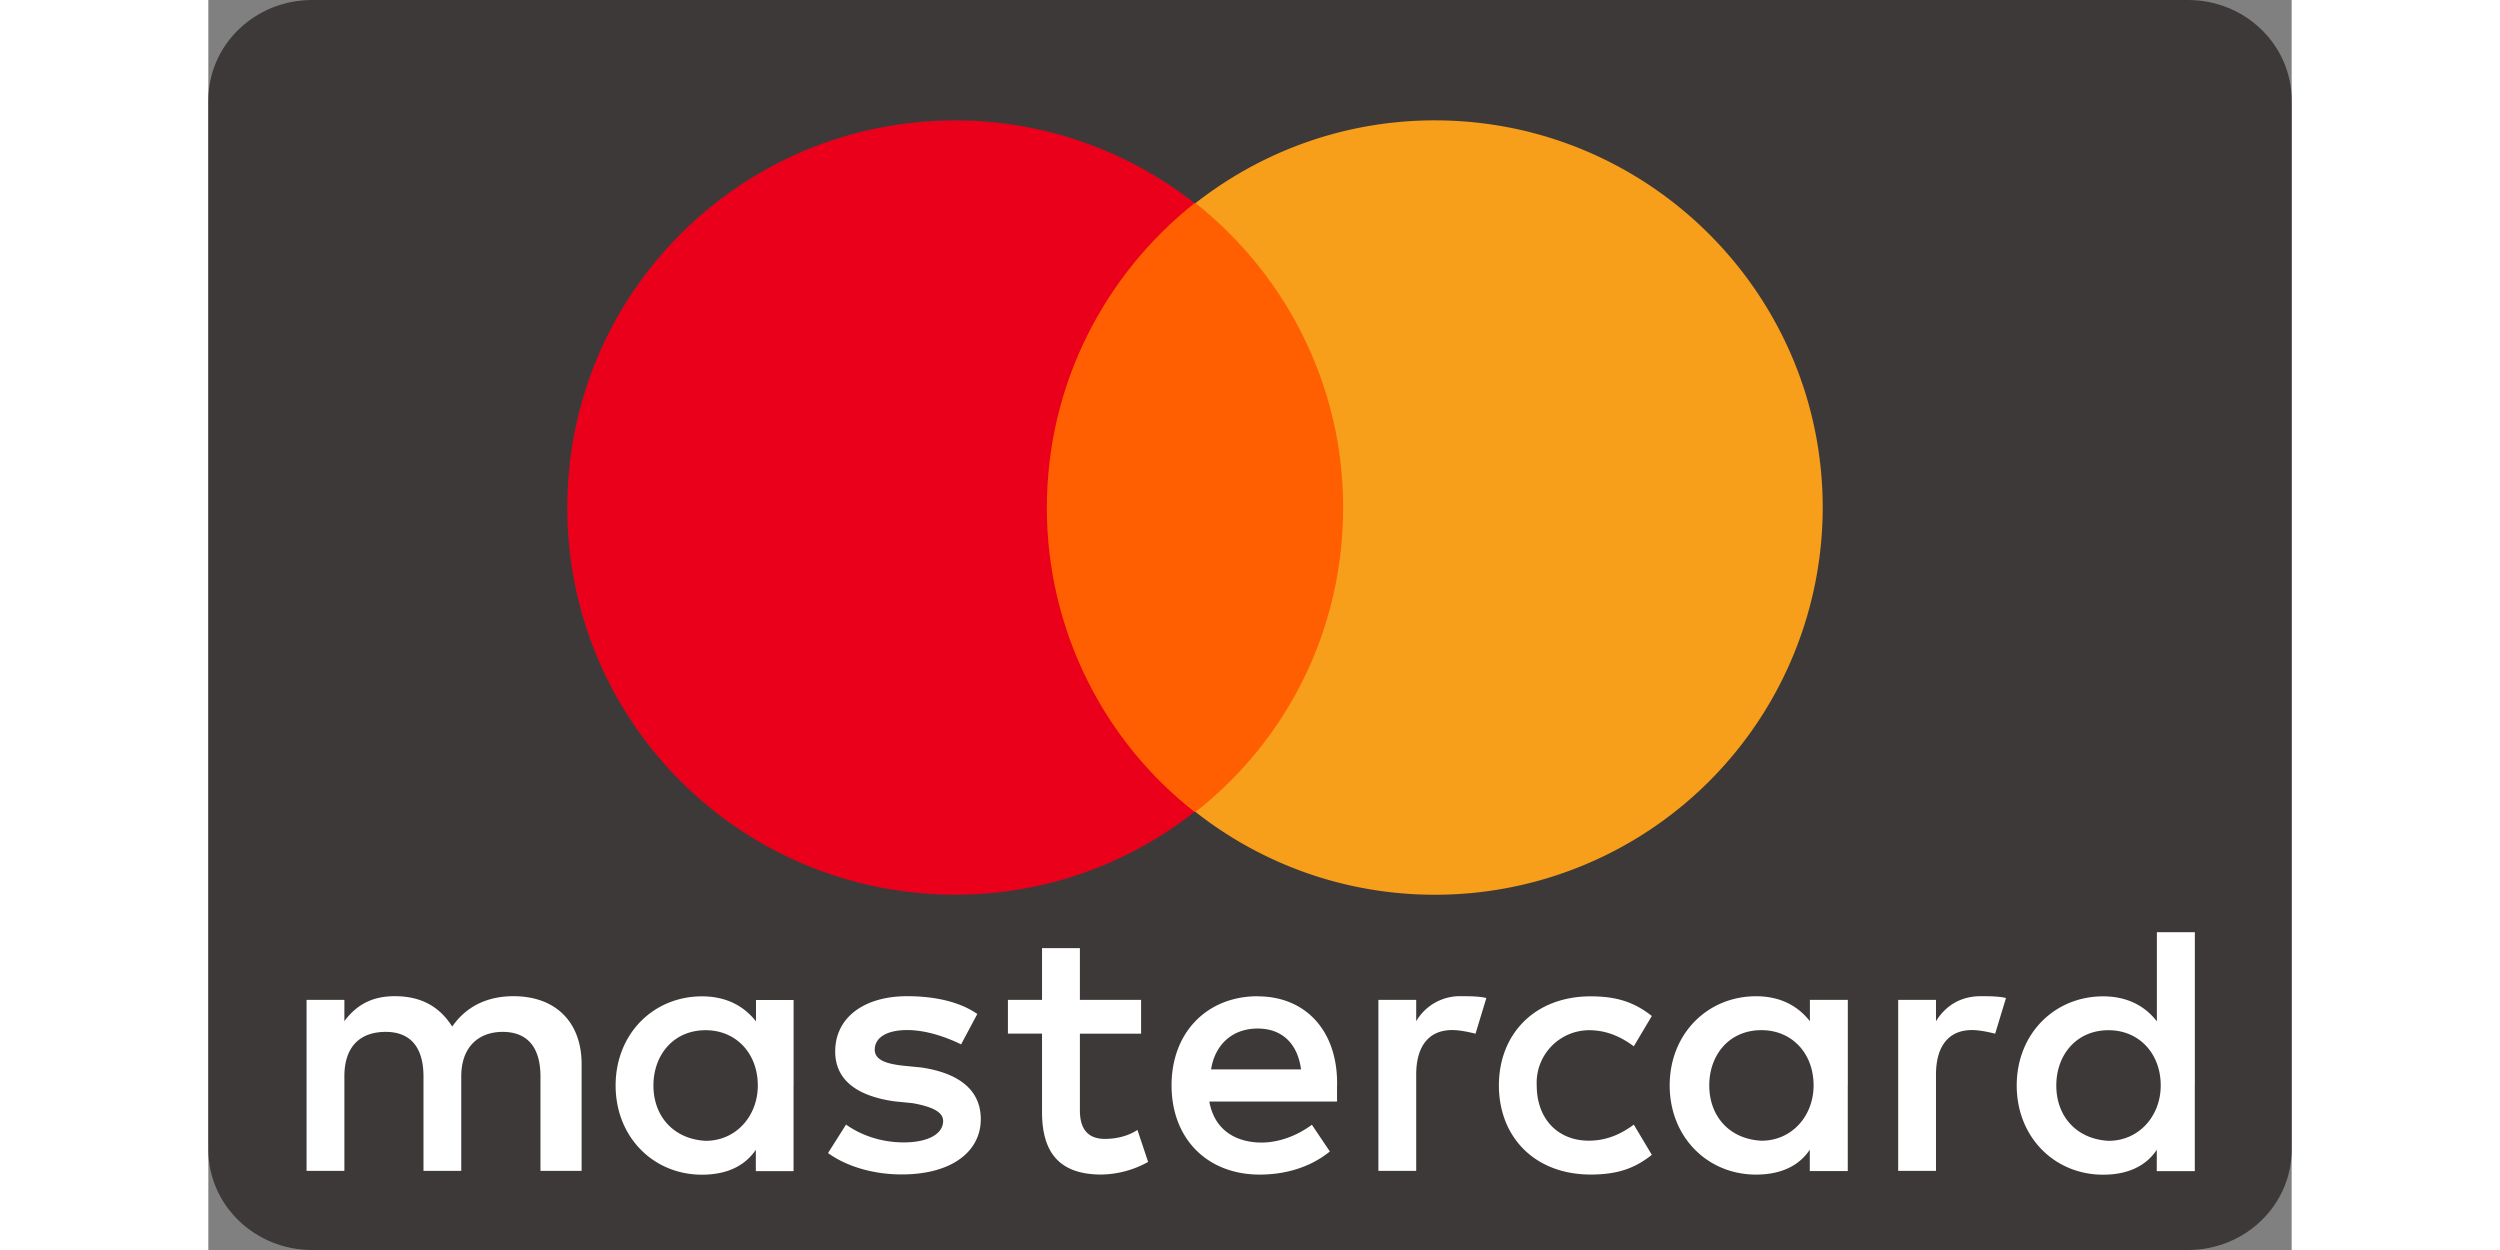 <svg xmlns="http://www.w3.org/2000/svg" witdh="40" height="20" viewBox="0 0 40 24"><rect x="0" y="0" width="40" height="24" fill="#808080" stroke="none"/><path d="M0 1.927C0 .863.892 0 1.992 0h36.016C39.108 0 40 .863 40 1.927v20.146C40 23.137 39.108 24 38.008 24H1.992C.892 24 0 23.137 0 22.073V1.927z" fill="#3e3939"/><path d="M22.205 3.901h-6.517v11.688h6.517" fill="#ff5f00"/><path d="M16.1 9.747c0-2.376 1.118-4.482 2.835-5.846-1.265-.989-2.857-1.589-4.593-1.589-4.119 0-7.45 3.324-7.45 7.434s3.331 7.432 7.45 7.432c1.736 0 3.328-.598 4.593-1.59-1.719-1.342-2.836-3.469-2.836-5.843z" fill="#eb001b"/><path d="M30.996 9.747a7.44 7.44 0 0 1-7.449 7.432 7.41 7.41 0 0 1-4.593-1.59c1.737-1.362 2.834-3.469 2.834-5.843S20.671 5.264 18.954 3.9c1.262-.989 2.856-1.589 4.593-1.589 4.116 0 7.449 3.346 7.449 7.434z" fill="#f79e1b"/><path d="M7.167 22.481V20.43c0-.789-.482-1.303-1.31-1.303-.414 0-.864.135-1.174.583-.243-.378-.587-.583-1.104-.583-.346 0-.691.103-.967.48v-.41h-.726v3.284h.726v-1.813c0-.582.309-.856.794-.856s.725.309.725.857v1.812h.725v-1.813c0-.582.348-.856.795-.856.486 0 .726.309.726.857v1.812h.794zm10.742-3.284h-1.175v-.993h-.727v.993h-.655v.648h.655v1.506c0 .755.312 1.2 1.139 1.2a1.9 1.9 0 0 0 .898-.242l-.205-.614c-.207.136-.45.172-.623.172-.344 0-.482-.207-.482-.548v-1.472h1.175v-.649zm6.144-.07a.97.97 0 0 0-.862.48v-.41h-.726v3.284h.726v-1.848c0-.547.243-.856.691-.856.136 0 .31.035.448.07l.208-.685c-.137-.035-.346-.035-.486-.035zm-9.288.342c-.345-.24-.828-.342-1.347-.342-.83 0-1.382.411-1.382 1.061 0 .548.417.856 1.139.958l.349.035c.379.068.584.17.584.342 0 .242-.276.411-.758.411s-.866-.17-1.106-.342l-.346.547c.38.272.896.41 1.415.41.967 0 1.518-.444 1.518-1.061 0-.58-.448-.889-1.139-.992l-.344-.034c-.311-.034-.553-.102-.553-.307 0-.241.243-.378.623-.378.412 0 .827.172 1.035.275l.311-.583zm19.268-.342c-.415 0-.691.205-.862.48v-.41h-.726v3.284h.726v-1.848c0-.547.243-.856.691-.856.136 0 .308.035.445.07l.208-.685c-.135-.035-.343-.035-.482-.035zm-9.254 1.711c0 .996.691 1.713 1.761 1.713.485 0 .829-.102 1.175-.378l-.346-.58c-.277.205-.553.308-.865.308-.585 0-.999-.411-.999-1.061a1.01 1.01 0 0 1 1.002-1.06c.309 0 .585.103.862.309l.346-.582c-.346-.274-.691-.377-1.175-.377-1.07 0-1.761.72-1.761 1.711zm6.699 0v-1.64h-.728v.41c-.24-.308-.585-.48-1.033-.48-.933 0-1.659.72-1.659 1.712s.726 1.712 1.658 1.712c.481 0 .827-.17 1.032-.478v.41h.729V20.84zm-2.66 0c0-.579.378-1.059 1.001-1.059.587 0 1.002.445 1.002 1.061 0 .584-.415 1.062-1.002 1.062-.623-.033-1.001-.478-1.001-1.061zm-8.67-1.71c-.965 0-1.654.685-1.654 1.712s.689 1.712 1.691 1.712c.486 0 .969-.135 1.348-.444l-.345-.513c-.274.204-.623.342-.966.342-.45 0-.899-.205-1.003-.788h2.452v-.271c.034-1.063-.588-1.748-1.521-1.748zm0 .62c.452 0 .763.271.832.784h-1.727c.068-.445.38-.784.895-.784zm17.993 1.092v-2.942h-.729v1.712c-.239-.308-.584-.48-1.032-.48-.934 0-1.659.72-1.659 1.711s.725 1.713 1.658 1.713c.482 0 .827-.171 1.031-.478v.41h.73v-1.645zm-2.66 0c0-.579.38-1.06 1.003-1.06.585 0 1.002.446 1.002 1.061 0 .585-.417 1.063-1.002 1.063-.623-.034-1.003-.478-1.003-1.061zm-24.244 0V19.2h-.722v.41c-.243-.308-.587-.48-1.037-.48-.933 0-1.658.72-1.658 1.711s.725 1.713 1.657 1.713c.483 0 .827-.171 1.035-.478v.41h.724v-1.645zm-2.691 0c0-.579.38-1.06 1.002-1.06.586 0 1.002.446 1.002 1.061 0 .585-.416 1.063-1.002 1.063-.622-.034-1.002-.478-1.002-1.061z" fill="#fff"/></svg>